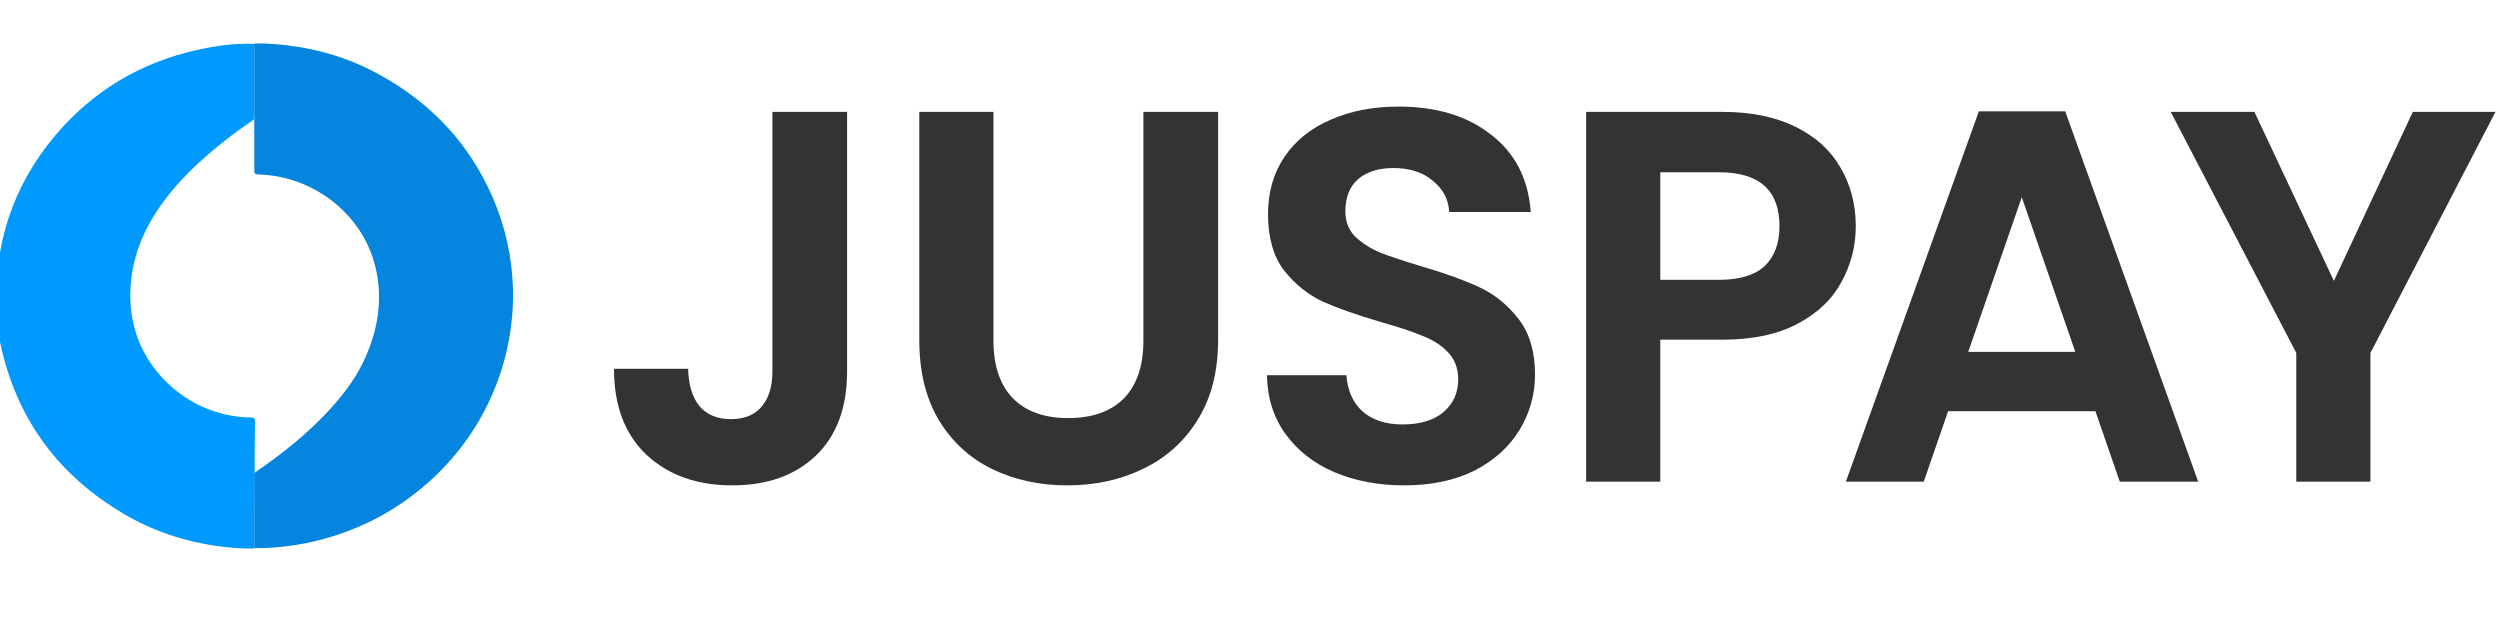 <svg width="320" height="80" viewBox="0 0 320 80" fill="none" xmlns="http://www.w3.org/2000/svg">
<g clip-path="url(#clip0_2793_1090)">
<g clip-path="url(#clip1_2793_1090)">
<path fill-rule="evenodd" clip-rule="evenodd" d="M32.55 70.202C30.962 70.245 29.418 70.116 27.829 69.901C23.549 69.298 19.534 67.962 15.827 65.764C7.62 60.939 2.369 53.916 0.207 44.696C-0.279 42.628 -0.499 40.516 -0.499 38.405C-0.544 29.961 2.28 22.55 8.017 16.26C13.003 10.831 19.18 7.513 26.461 6.135C28.491 5.747 30.521 5.531 32.55 5.617C32.55 8.849 32.55 12.037 32.55 15.269C32.462 15.312 32.374 15.355 32.286 15.441C31.094 16.26 29.903 17.121 28.756 18.026C26.152 20.094 23.681 22.291 21.607 24.92C18.828 28.41 16.974 32.244 16.709 36.768C16.577 38.922 16.842 41.034 17.548 43.059C19.269 48.099 24.608 53.313 32.109 53.442C32.55 53.442 32.639 53.528 32.639 54.002C32.594 56.2 32.594 60.594 32.594 60.594C32.594 60.594 32.594 60.853 32.594 60.982C32.55 64.041 32.55 67.1 32.55 70.202Z" fill="#0099FF"/>
<path fill-rule="evenodd" clip-rule="evenodd" d="M32.55 15.218C32.55 15.218 32.55 8.799 32.55 5.567C34.359 5.524 36.124 5.696 37.889 5.955C41.199 6.472 44.376 7.42 47.376 8.928C53.598 12.073 58.496 16.554 61.805 22.672C63.703 26.205 64.938 29.953 65.424 33.874C65.997 38.484 65.556 43.051 64.144 47.489C62.511 52.53 59.775 56.968 55.936 60.716C51.259 65.24 45.699 68.17 39.257 69.506C37.051 69.936 34.8 70.195 32.55 70.152C32.55 67.05 32.55 63.991 32.55 60.889C32.55 60.759 32.55 60.544 32.55 60.544C32.55 60.544 32.682 60.458 32.726 60.415C36.168 58.045 39.433 55.46 42.258 52.358C44.111 50.333 45.699 48.178 46.803 45.679C48.347 42.147 48.965 38.527 48.17 34.693C46.758 27.713 40.36 22.5 32.991 22.327C32.506 22.327 32.55 21.939 32.55 21.939V15.218Z" fill="#0585DD"/>
<path d="M108.428 14.319V47.547C108.428 52.158 107.095 55.752 104.428 58.329C101.76 60.86 98.189 62.126 93.714 62.126C89.193 62.126 85.531 60.815 82.728 58.193C79.97 55.571 78.592 51.909 78.592 47.208H88.085C88.13 49.242 88.605 50.824 89.509 51.954C90.459 53.085 91.815 53.65 93.578 53.65C95.296 53.65 96.607 53.107 97.511 52.022C98.415 50.937 98.867 49.445 98.867 47.547V14.319H108.428Z" fill="#333333"/>
<path d="M127.164 14.32V43.615C127.164 46.824 128 49.288 129.673 51.006C131.345 52.679 133.696 53.515 136.725 53.515C139.799 53.515 142.172 52.679 143.845 51.006C145.518 49.288 146.354 46.824 146.354 43.615V14.32H155.915V43.547C155.915 47.57 155.034 50.983 153.271 53.786C151.553 56.544 149.225 58.623 146.286 60.025C143.393 61.426 140.161 62.127 136.589 62.127C133.063 62.127 129.854 61.426 126.96 60.025C124.112 58.623 121.852 56.544 120.179 53.786C118.506 50.983 117.67 47.57 117.67 43.547V14.32H127.164Z" fill="#333333"/>
<path d="M179.733 62.126C176.433 62.126 173.449 61.561 170.782 60.431C168.16 59.301 166.08 57.674 164.543 55.549C163.006 53.424 162.215 50.915 162.17 48.022H172.342C172.477 49.966 173.155 51.503 174.376 52.633C175.642 53.763 177.36 54.328 179.53 54.328C181.745 54.328 183.485 53.808 184.751 52.769C186.017 51.684 186.65 50.282 186.65 48.564C186.65 47.163 186.22 46.01 185.362 45.106C184.502 44.202 183.418 43.501 182.107 43.004C180.841 42.461 179.078 41.874 176.817 41.241C173.743 40.336 171.234 39.455 169.29 38.596C167.391 37.692 165.741 36.358 164.34 34.595C162.984 32.787 162.306 30.391 162.306 27.407C162.306 24.604 163.006 22.163 164.408 20.084C165.809 18.004 167.776 16.422 170.307 15.337C172.839 14.207 175.732 13.642 178.987 13.642C183.869 13.642 187.825 14.84 190.854 17.236C193.928 19.586 195.624 22.887 195.94 27.136H185.497C185.406 25.509 184.706 24.175 183.395 23.135C182.129 22.05 180.434 21.508 178.309 21.508C176.455 21.508 174.964 21.982 173.833 22.932C172.749 23.881 172.206 25.26 172.206 27.068C172.206 28.334 172.613 29.396 173.427 30.255C174.286 31.069 175.325 31.747 176.546 32.29C177.812 32.787 179.575 33.375 181.835 34.053C184.909 34.957 187.418 35.861 189.362 36.765C191.306 37.669 192.979 39.025 194.38 40.834C195.782 42.642 196.482 45.016 196.482 47.954C196.482 50.486 195.827 52.836 194.516 55.006C193.205 57.176 191.283 58.917 188.752 60.228C186.22 61.494 183.214 62.126 179.733 62.126Z" fill="#333333"/>
<path d="M237.539 28.968C237.539 31.499 236.929 33.873 235.708 36.088C234.533 38.303 232.657 40.088 230.08 41.445C227.548 42.801 224.339 43.479 220.451 43.479H212.517V61.652H203.023V14.32H220.451C224.112 14.32 227.232 14.953 229.809 16.219C232.386 17.485 234.307 19.225 235.573 21.441C236.884 23.656 237.539 26.165 237.539 28.968ZM220.044 35.816C222.666 35.816 224.61 35.229 225.876 34.053C227.141 32.833 227.774 31.137 227.774 28.968C227.774 24.356 225.198 22.051 220.044 22.051H212.517V35.816H220.044Z" fill="#333333"/>
<path d="M268.213 52.632H249.361L246.242 61.651H236.273L253.294 14.251H264.347L281.368 61.651H271.332L268.213 52.632ZM265.636 45.037L258.787 25.236L251.938 45.037H265.636Z" fill="#333333"/>
<path d="M319.42 14.32L303.416 45.174V61.652H293.923V45.174L277.852 14.32H288.566L298.737 35.952L308.841 14.32H319.42Z" fill="#333333"/>
</g>
</g>
<defs>
<clipPath id="clip0_2793_1090">
<rect width="320" height="80" fill="white"/>
</clipPath>
<clipPath id="clip1_2793_1090">
<rect width="320" height="67.879" fill="white" transform="translate(-0.5 5.561)"/>
</clipPath>
</defs>
</svg>
